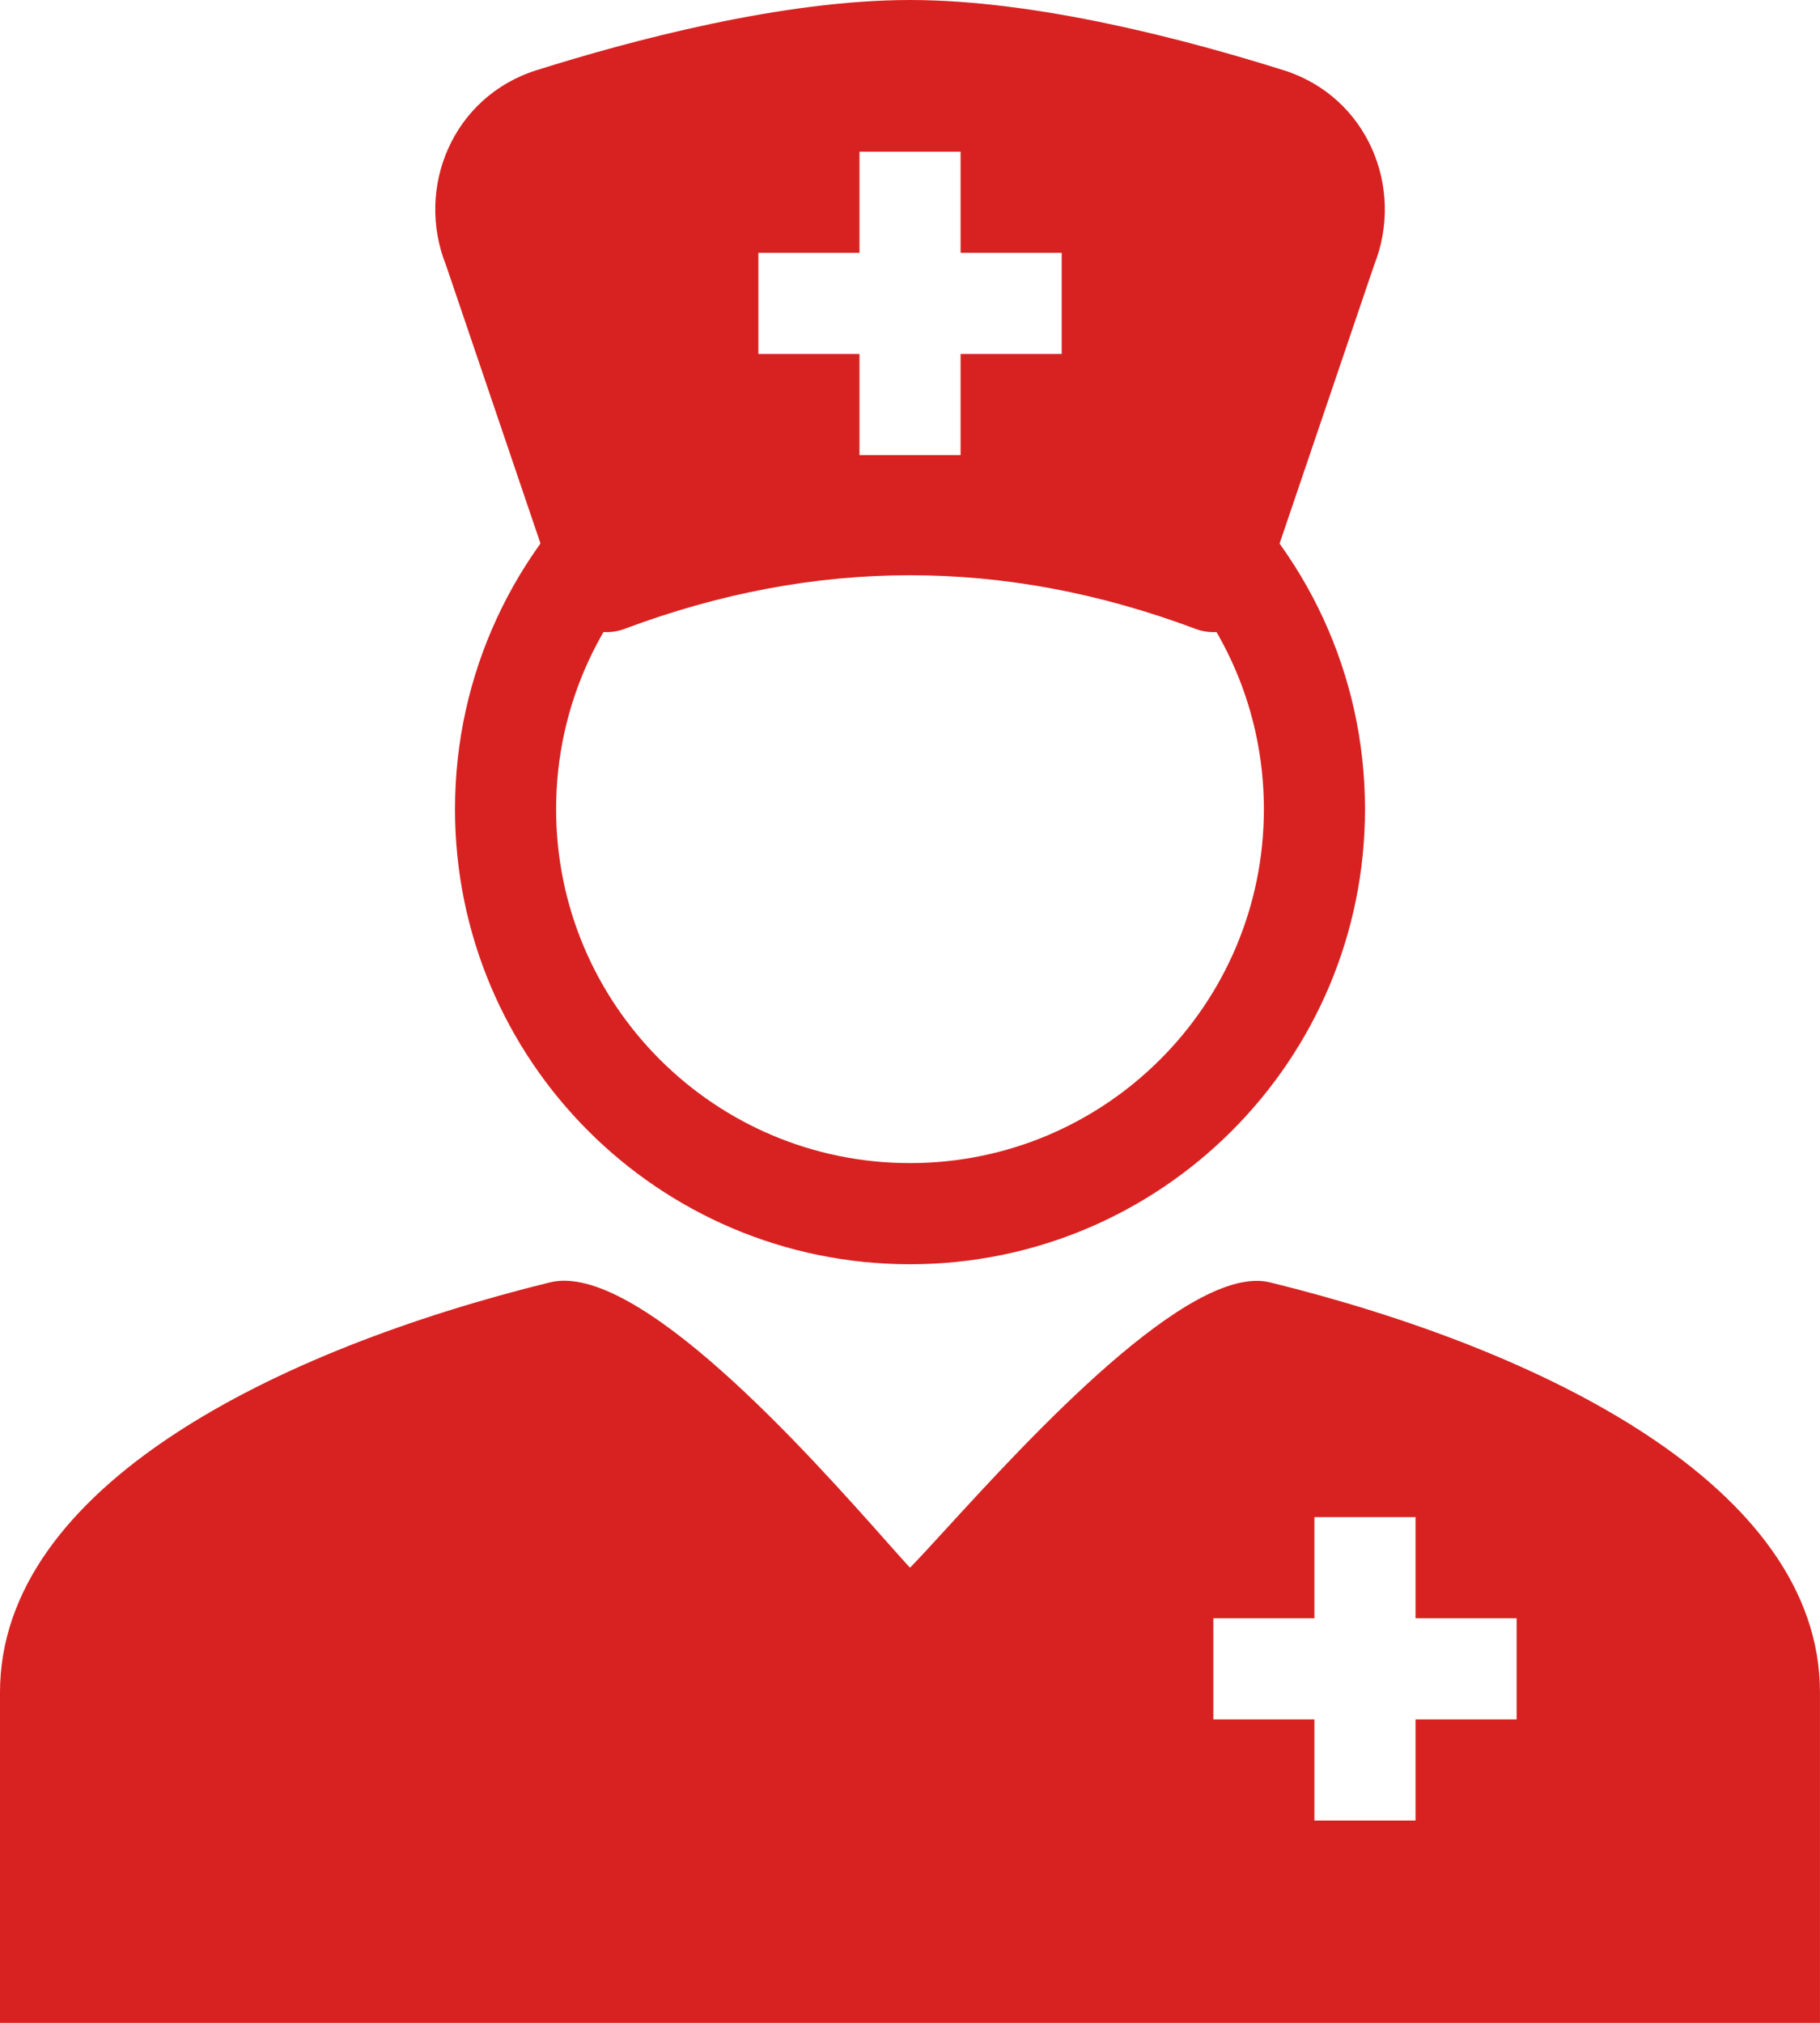 <svg width="54" height="60" viewBox="0 0 54 60" fill="none" xmlns="http://www.w3.org/2000/svg">
<path fill-rule="evenodd" clip-rule="evenodd" d="M16.318 38.037C18.907 37.401 24.01 43.143 26.301 45.721C26.578 46.033 26.814 46.299 27 46.501C27.267 46.228 27.636 45.825 28.078 45.342C30.543 42.652 35.305 37.453 37.682 38.037C45.788 40.029 53.999 44.091 53.999 50.201V60.001H0V50.201C0 44.091 8.212 40.029 16.318 38.037ZM41.999 48H44.999V51H41.999V54H38.999V51H36V48H38.999V45H41.999V48Z" fill="#D82221"/>
<path fill-rule="evenodd" clip-rule="evenodd" d="M15.915 2.084C18.71 1.204 23.2 0 27.001 0C30.803 0 35.292 1.204 38.088 2.084C40.564 2.864 41.692 5.563 40.768 7.871L37.394 17.807C37.091 18.564 36.238 18.941 35.475 18.654C29.814 16.532 24.188 16.532 18.528 18.654C17.764 18.941 16.912 18.564 16.609 17.807L13.235 7.871C12.311 5.563 13.438 2.864 15.915 2.084ZM28.501 7.5H31.501V10.5H28.501V13.5H25.501V10.5H22.501V7.5H25.501V4.5H28.501V7.5Z" fill="#D82221"/>
<path fill-rule="evenodd" clip-rule="evenodd" d="M20.055 16.124C17.873 18.05 16.5 20.864 16.5 24C16.5 29.799 21.201 34.499 27 34.499C32.799 34.499 37.5 29.799 37.5 24C37.5 20.864 36.127 18.05 33.945 16.124L35.93 13.875C38.73 16.346 40.5 19.967 40.5 24C40.5 31.455 34.456 37.499 27 37.499C19.544 37.499 13.5 31.455 13.5 24C13.5 19.967 15.27 16.346 18.07 13.875L20.055 16.124Z" fill="#D82221"/>
</svg>

